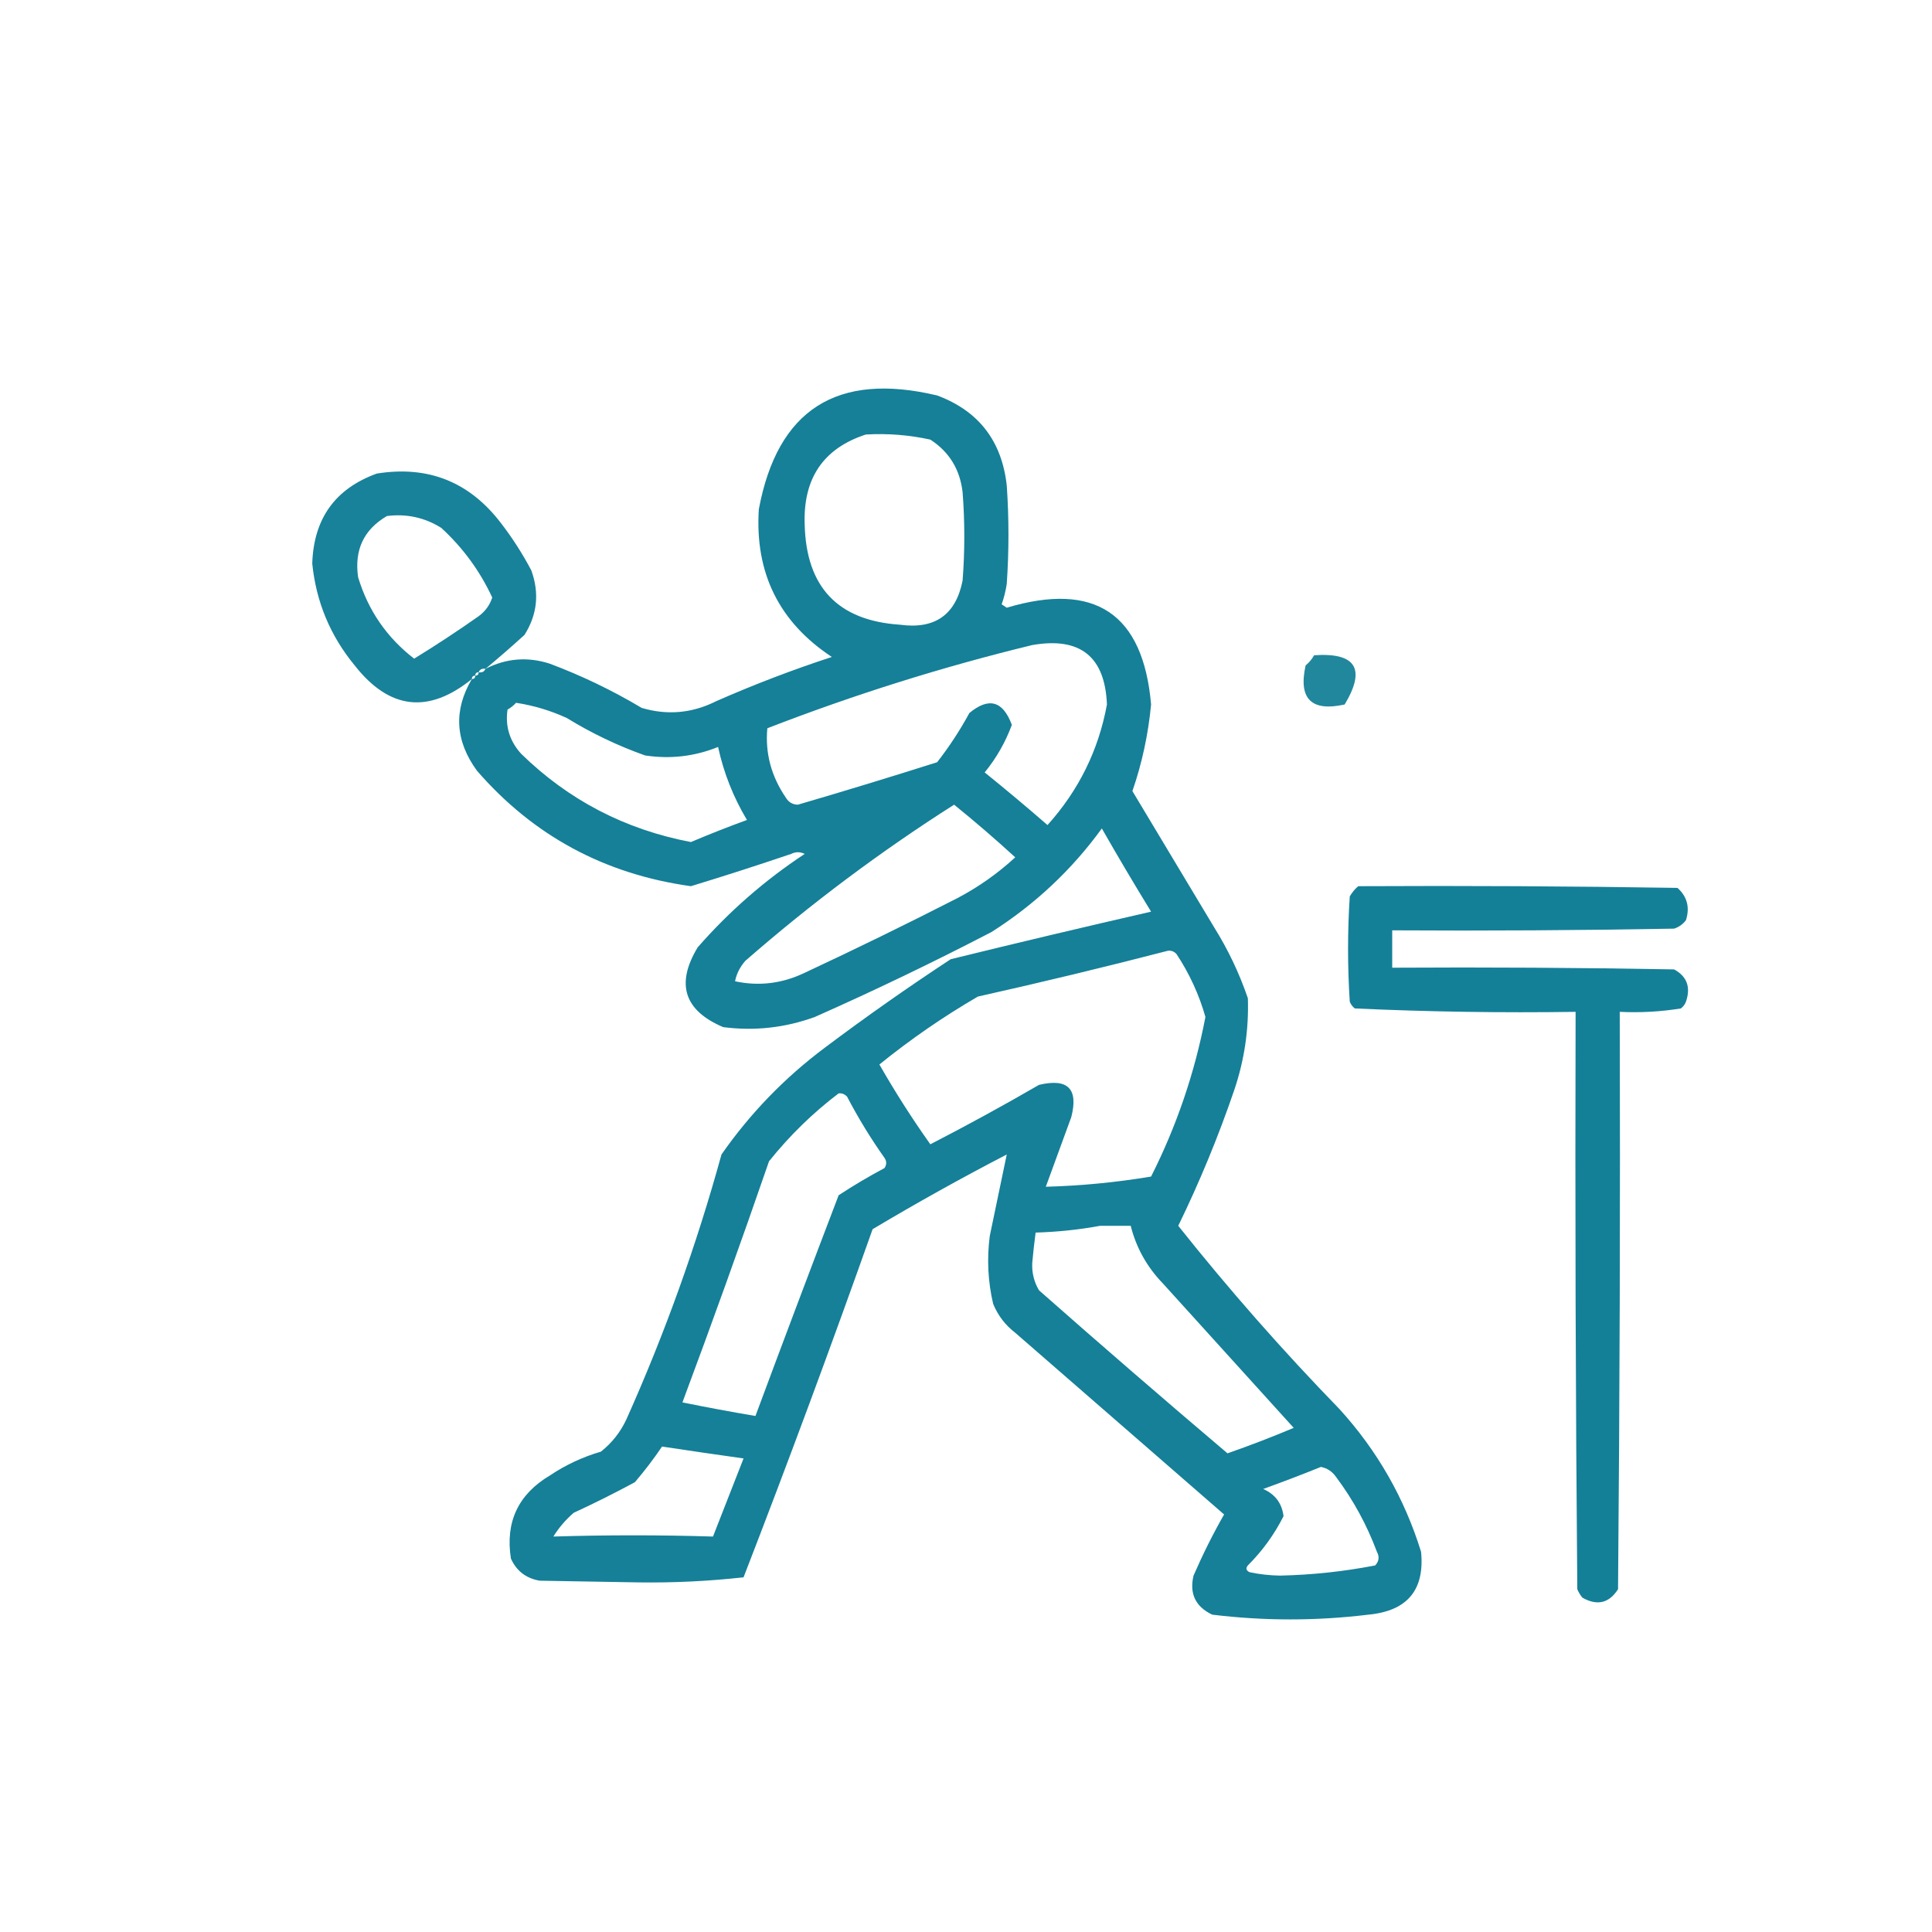 <?xml version="1.0" encoding="UTF-8"?> <svg xmlns="http://www.w3.org/2000/svg" width="320" height="320" viewBox="0 0 320 320" fill="none"> <g filter="url(#filter0_d_848_238)"> <rect x="10" y="6" width="300" height="300" rx="40" fill="white"></rect> <path opacity="0.915" fill-rule="evenodd" clip-rule="evenodd" d="M78.156 108.469C78.531 108.469 78.719 108.282 78.719 107.906C79.094 107.906 79.281 107.719 79.281 107.344C79.839 107.441 80.214 107.253 80.406 106.781C83.848 105.021 87.41 104.739 91.094 105.938C96.379 107.924 101.442 110.362 106.281 113.25C110.535 114.512 114.66 114.137 118.656 112.125C124.907 109.375 131.282 106.938 137.781 104.813C129.04 99.048 125.009 90.892 125.687 80.344C128.777 63.831 138.62 57.55 155.219 61.5C162.086 64.056 165.929 69.025 166.75 76.406C167.125 81.844 167.125 87.281 166.75 92.719C166.575 93.875 166.294 95 165.906 96.094C166.187 96.281 166.469 96.469 166.75 96.656C181.377 92.288 189.346 97.632 190.656 112.688C190.183 117.649 189.152 122.43 187.562 127.031C192.062 134.531 196.562 142.032 201.062 149.531C203.392 153.252 205.267 157.19 206.687 161.344C206.855 166.527 206.105 171.59 204.437 176.531C201.81 184.224 198.716 191.724 195.156 199.031C203.539 209.573 212.445 219.698 221.875 229.406C228.12 236.269 232.62 244.144 235.375 253.031C235.994 259.357 233.087 262.825 226.656 263.438C218.026 264.488 209.401 264.488 200.781 263.438C198.01 262.114 196.979 259.958 197.687 256.969C199.238 253.404 200.925 250.029 202.75 246.844C191.219 236.813 179.687 226.781 168.156 216.75C166.506 215.477 165.287 213.882 164.5 211.969C163.631 208.265 163.444 204.515 163.937 200.719C164.888 196.175 165.825 191.675 166.75 187.219C159.207 191.13 151.802 195.255 144.531 199.594C137.674 218.949 130.549 238.168 123.156 257.25C117.397 257.894 111.584 258.175 105.719 258.094C100.281 258 94.844 257.907 89.406 257.813C87.157 257.437 85.563 256.218 84.625 254.156C83.669 248.1 85.825 243.506 91.094 240.375C93.695 238.632 96.508 237.32 99.531 236.438C101.366 234.98 102.772 233.198 103.75 231.094C110.112 216.885 115.362 202.26 119.5 187.219C124.258 180.398 129.977 174.492 136.656 169.5C143.438 164.406 150.376 159.531 157.469 154.875C168.508 152.162 179.57 149.537 190.656 147C187.867 142.453 185.148 137.859 182.5 133.219C177.513 140.08 171.419 145.799 164.219 150.375C154.606 155.369 144.856 160.057 134.969 164.438C130.047 166.234 124.985 166.796 119.781 166.125C113.305 163.369 111.898 158.963 115.562 152.906C120.774 146.944 126.68 141.787 133.281 137.438C132.531 137.062 131.781 137.062 131.031 137.438C125.513 139.309 119.981 141.09 114.437 142.781C100.153 140.799 88.34 134.423 79 123.656C75.379 118.697 75.098 113.634 78.156 108.469ZM143.406 67.969C147.02 67.761 150.583 68.042 154.094 68.813C157.223 70.846 159.004 73.752 159.437 77.531C159.813 82.407 159.813 87.281 159.437 92.156C158.318 97.833 154.849 100.27 149.031 99.469C138.781 98.782 133.531 93.25 133.281 82.875C133.006 75.23 136.381 70.261 143.406 67.969ZM170.969 102.844C178.902 101.456 183.027 104.737 183.344 112.688C181.953 120.251 178.672 126.908 173.5 132.656C170.083 129.683 166.614 126.777 163.094 123.938C165.032 121.56 166.532 118.935 167.594 116.063C166.125 112.086 163.781 111.43 160.562 114.094C159.003 116.965 157.221 119.683 155.219 122.25C147.557 124.681 139.87 127.025 132.156 129.281C131.296 129.265 130.64 128.89 130.187 128.156C127.746 124.598 126.715 120.754 127.094 116.625C141.481 111.047 156.106 106.453 170.969 102.844ZM85.469 112.406C88.391 112.849 91.204 113.693 93.906 114.938C97.996 117.451 102.309 119.514 106.844 121.125C111.028 121.758 115.06 121.289 118.937 119.719C119.868 124.012 121.462 128.043 123.719 131.813C120.593 132.953 117.5 134.172 114.437 135.469C103.545 133.399 94.17 128.524 86.312 120.844C84.411 118.736 83.661 116.298 84.062 113.531C84.622 113.213 85.091 112.838 85.469 112.406ZM158.031 129.281C161.478 132.07 164.853 134.976 168.156 138C165.265 140.665 162.077 142.915 158.594 144.75C150.243 149.019 141.805 153.144 133.281 157.125C129.552 158.913 125.709 159.381 121.75 158.531C121.974 157.333 122.536 156.208 123.437 155.156C134.353 145.63 145.885 137.004 158.031 129.281ZM193.469 153.469C194.029 153.42 194.498 153.608 194.875 154.031C197.007 157.265 198.602 160.733 199.656 164.438C197.888 173.681 194.888 182.493 190.656 190.875C184.865 191.842 179.052 192.405 173.219 192.563C174.622 188.728 176.028 184.884 177.437 181.031C178.648 176.332 176.867 174.551 172.094 175.688C166.184 179.112 160.184 182.393 154.094 185.531C151.078 181.288 148.266 176.882 145.656 172.313C150.8 168.146 156.237 164.396 161.969 161.063C172.581 158.69 183.081 156.159 193.469 153.469ZM138.906 177.094C139.466 177.045 139.935 177.233 140.312 177.656C142.152 181.18 144.214 184.555 146.5 187.781C146.875 188.344 146.875 188.906 146.5 189.469C143.896 190.857 141.364 192.357 138.906 193.969C134.252 206.153 129.658 218.341 125.125 230.531C121.099 229.851 117.068 229.101 113.031 228.281C117.978 215.033 122.76 201.721 127.375 188.344C130.787 184.087 134.631 180.337 138.906 177.094ZM182.219 199.031C183.906 199.031 185.594 199.031 187.281 199.031C188.198 202.676 189.98 205.863 192.625 208.594C199.844 216.563 207.063 224.531 214.281 232.5C210.688 234.012 207.032 235.418 203.312 236.719C192.83 227.831 182.423 218.831 172.094 209.719C171.279 208.344 170.904 206.843 170.969 205.219C171.119 203.522 171.307 201.834 171.531 200.156C175.202 200.046 178.764 199.67 182.219 199.031ZM109.656 235.594C114.14 236.274 118.64 236.931 123.156 237.563C121.469 241.875 119.781 246.187 118.094 250.5C109.286 250.231 100.473 250.231 91.656 250.5C92.571 249.022 93.696 247.71 95.031 246.563C98.456 244.983 101.831 243.296 105.156 241.5C106.778 239.601 108.278 237.632 109.656 235.594ZM218.781 238.969C219.834 239.171 220.677 239.733 221.312 240.656C224.142 244.439 226.392 248.564 228.062 253.031C228.502 253.844 228.408 254.593 227.781 255.281C222.599 256.29 217.349 256.852 212.031 256.969C210.313 256.944 208.625 256.757 206.969 256.406C206.394 256.124 206.3 255.749 206.687 255.281C209.1 252.871 211.069 250.152 212.594 247.125C212.323 244.98 211.198 243.48 209.219 242.625C212.484 241.446 215.671 240.227 218.781 238.969Z" fill="#00758F"></path> <path opacity="0.906" fill-rule="evenodd" clip-rule="evenodd" d="M80.406 106.781C79.848 106.685 79.474 106.872 79.281 107.344C78.906 107.344 78.719 107.531 78.719 107.906C78.344 107.906 78.156 108.094 78.156 108.469C70.958 114.285 64.489 113.535 58.75 106.219C54.702 101.31 52.359 95.685 51.719 89.344C51.949 81.907 55.511 76.938 62.406 74.438C70.877 73.073 77.72 75.792 82.938 82.594C84.847 85.068 86.534 87.693 88 90.469C89.366 94.243 88.992 97.805 86.875 101.156C84.731 103.108 82.575 104.982 80.406 106.781ZM64.094 81.469C67.342 81.061 70.342 81.717 73.094 83.438C76.686 86.743 79.498 90.587 81.531 94.969C81.127 96.222 80.377 97.253 79.281 98.062C75.795 100.517 72.232 102.861 68.594 105.094C64.057 101.588 60.964 97.088 59.312 91.594C58.666 87.078 60.26 83.703 64.094 81.469Z" fill="#00758F"></path> <path opacity="0.87" fill-rule="evenodd" clip-rule="evenodd" d="M217.656 104.531C224.585 104.058 226.273 106.776 222.719 112.687C217.188 113.906 215.031 111.75 216.25 106.219C216.838 105.728 217.306 105.165 217.656 104.531Z" fill="#00758F"></path> <path opacity="0.921" fill-rule="evenodd" clip-rule="evenodd" d="M224.969 142.781C242.595 142.687 260.22 142.781 277.844 143.063C279.446 144.502 279.916 146.283 279.25 148.406C278.742 149.082 278.086 149.551 277.281 149.813C261.72 150.094 246.158 150.188 230.594 150.094C230.594 152.157 230.594 154.219 230.594 156.281C246.158 156.187 261.72 156.281 277.281 156.563C279.414 157.717 280.07 159.498 279.25 161.906C279.077 162.361 278.796 162.736 278.406 163.031C275.066 163.57 271.691 163.757 268.281 163.594C268.375 195.47 268.281 227.344 268 259.219C266.52 261.541 264.551 262.01 262.094 260.625C261.742 260.203 261.461 259.734 261.25 259.219C260.969 227.344 260.875 195.47 260.969 163.594C248.756 163.775 236.568 163.588 224.406 163.031C224.017 162.736 223.736 162.361 223.563 161.906C223.187 156.094 223.187 150.281 223.563 144.469C223.955 143.799 224.424 143.236 224.969 142.781Z" fill="#00758F"></path> </g> <defs> <filter id="filter0_d_848_238" x="0" y="0" width="320" height="320" filterUnits="userSpaceOnUse" color-interpolation-filters="sRGB"> <feFlood flood-opacity="0" result="BackgroundImageFix"></feFlood> <feColorMatrix in="SourceAlpha" type="matrix" values="0 0 0 0 0 0 0 0 0 0 0 0 0 0 0 0 0 0 127 0" result="hardAlpha"></feColorMatrix> <feOffset dy="4"></feOffset> <feGaussianBlur stdDeviation="5"></feGaussianBlur> <feComposite in2="hardAlpha" operator="out"></feComposite> <feColorMatrix type="matrix" values="0 0 0 0 0 0 0 0 0 0 0 0 0 0 0 0 0 0 0.25 0"></feColorMatrix> <feBlend mode="normal" in2="BackgroundImageFix" result="effect1_dropShadow_848_238"></feBlend> <feBlend mode="normal" in="SourceGraphic" in2="effect1_dropShadow_848_238" result="shape"></feBlend> </filter> </defs> </svg> 